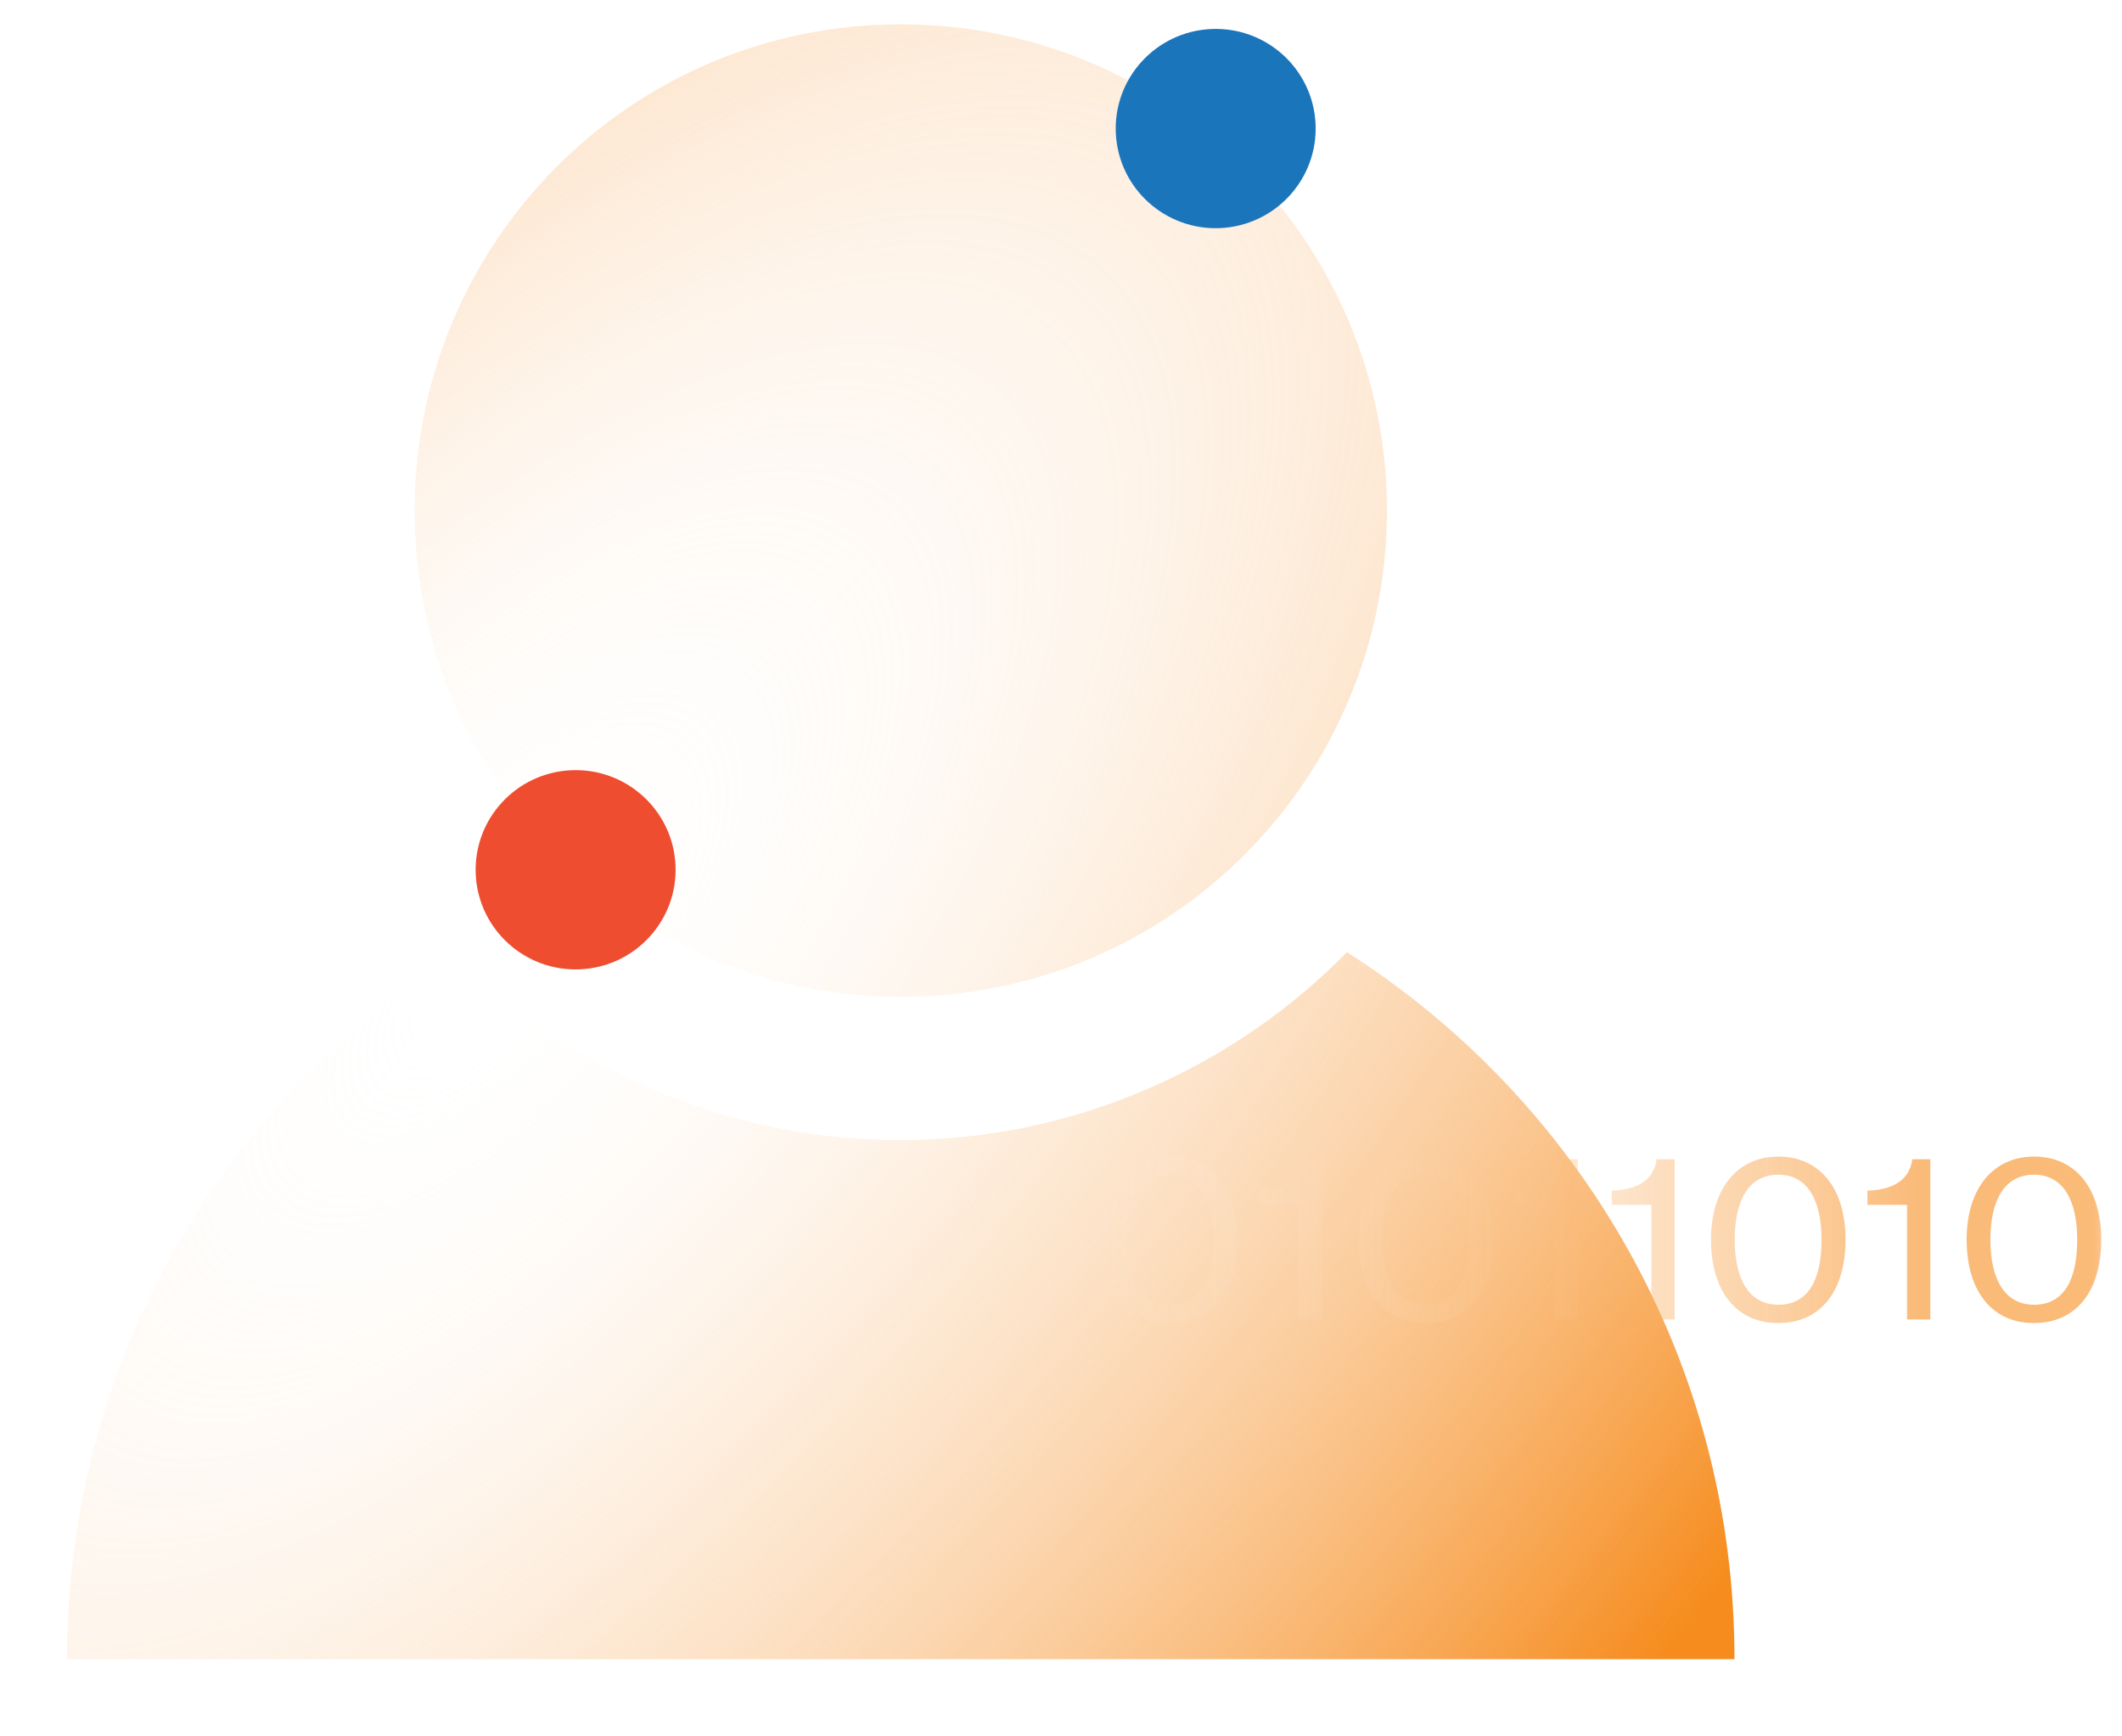 <?xml version="1.0" encoding="UTF-8"?> <svg xmlns="http://www.w3.org/2000/svg" width="110" height="90" viewBox="0 0 110 90" fill="none"><path fill-rule="evenodd" clip-rule="evenodd" d="M21.492 26.464C21.492 40.343 32.693 51.666 46.694 51.666C60.696 51.666 71.897 40.343 71.897 26.464C71.897 12.584 60.696 1.261 46.694 1.261C32.693 1.261 21.492 12.584 21.492 26.464ZM46.69 59.093C55.7 59.093 63.979 55.319 69.823 49.353C81.877 57.023 89.912 70.538 89.912 86H3.469C3.469 70.66 11.504 57.145 23.558 49.475C29.523 55.441 37.681 59.093 46.69 59.093Z" fill="url(#paint0_angular_4821_1876)"></path><mask id="mask0_4821_1876" style="mask-type:alpha" maskUnits="userSpaceOnUse" x="47" y="59" width="63" height="11"><rect x="47" y="59" width="62.626" height="10.526" fill="#D9D9D9"></rect></mask><g mask="url(#mask0_4821_1876)"><g opacity="0.6"><path d="M-55.6 68.577C-57.789 68.577 -59.082 66.886 -59.082 64.257C-59.082 61.593 -57.702 59.948 -55.588 59.948C-53.462 59.948 -52.106 61.57 -52.106 64.257C-52.106 66.886 -53.375 68.577 -55.6 68.577ZM-55.588 67.627C-54.046 67.627 -53.35 66.342 -53.35 64.257C-53.35 62.207 -54.083 60.886 -55.588 60.886C-57.105 60.886 -57.851 62.184 -57.851 64.257C-57.851 66.307 -57.105 67.627 -55.588 67.627Z" fill="url(#paint1_linear_4821_1876)"></path><path d="M-48.919 68.392V62.45H-50.971V61.709C-49.851 61.686 -48.807 61.292 -48.645 60.087H-47.713V68.392H-48.919Z" fill="url(#paint2_linear_4821_1876)"></path><path d="M-42.346 68.577C-44.535 68.577 -45.828 66.886 -45.828 64.257C-45.828 61.593 -44.448 59.948 -42.334 59.948C-40.208 59.948 -38.852 61.57 -38.852 64.257C-38.852 66.886 -40.121 68.577 -42.346 68.577ZM-42.334 67.627C-40.792 67.627 -40.096 66.342 -40.096 64.257C-40.096 62.207 -40.83 60.886 -42.334 60.886C-43.851 60.886 -44.597 62.184 -44.597 64.257C-44.597 66.307 -43.851 67.627 -42.334 67.627Z" fill="url(#paint3_linear_4821_1876)"></path><path d="M-35.665 68.392V62.45H-37.717V61.709C-36.597 61.686 -35.553 61.292 -35.391 60.087H-34.459V68.392H-35.665Z" fill="url(#paint4_linear_4821_1876)"></path><path d="M-29.093 68.577C-31.281 68.577 -32.574 66.886 -32.574 64.257C-32.574 61.593 -31.194 59.948 -29.08 59.948C-26.954 59.948 -25.599 61.57 -25.599 64.257C-25.599 66.886 -26.867 68.577 -29.093 68.577ZM-29.08 67.627C-27.538 67.627 -26.842 66.342 -26.842 64.257C-26.842 62.207 -27.576 60.886 -29.08 60.886C-30.597 60.886 -31.343 62.184 -31.343 64.257C-31.343 66.307 -30.597 67.627 -29.08 67.627Z" fill="url(#paint5_linear_4821_1876)"></path><path d="M-22.411 68.392V62.45H-24.463V61.709C-23.344 61.686 -22.299 61.292 -22.137 60.087H-21.205V68.392H-22.411Z" fill="url(#paint6_linear_4821_1876)"></path><path d="M-15.839 68.577C-18.027 68.577 -19.32 66.886 -19.32 64.257C-19.32 61.593 -17.94 59.948 -15.826 59.948C-13.7 59.948 -12.345 61.57 -12.345 64.257C-12.345 66.886 -13.613 68.577 -15.839 68.577ZM-15.826 67.627C-14.284 67.627 -13.588 66.342 -13.588 64.257C-13.588 62.207 -14.322 60.886 -15.826 60.886C-17.343 60.886 -18.089 62.184 -18.089 64.257C-18.089 66.307 -17.343 67.627 -15.826 67.627Z" fill="url(#paint7_linear_4821_1876)"></path><path d="M-9.157 68.392V62.45H-11.209V61.709C-10.09 61.686 -9.045 61.292 -8.884 60.087H-7.951V68.392H-9.157Z" fill="url(#paint8_linear_4821_1876)"></path><path d="M-4.139 68.392V62.45H-6.191V61.709C-5.072 61.686 -4.027 61.292 -3.866 60.087H-2.933V68.392H-4.139Z" fill="url(#paint9_linear_4821_1876)"></path><path d="M2.433 68.577C0.245 68.577 -1.048 66.886 -1.048 64.257C-1.048 61.593 0.332 59.948 2.446 59.948C4.572 59.948 5.927 61.57 5.927 64.257C5.927 66.886 4.659 68.577 2.433 68.577ZM2.446 67.627C3.988 67.627 4.684 66.342 4.684 64.257C4.684 62.207 3.95 60.886 2.446 60.886C0.929 60.886 0.183 62.184 0.183 64.257C0.183 66.307 0.929 67.627 2.446 67.627Z" fill="url(#paint10_linear_4821_1876)"></path><path d="M9.115 68.392V62.45H7.063V61.709C8.182 61.686 9.227 61.292 9.388 60.087H10.321V68.392H9.115Z" fill="url(#paint11_linear_4821_1876)"></path><path d="M14.133 68.392V62.45H12.081V61.709C13.2 61.686 14.245 61.292 14.406 60.087H15.339V68.392H14.133Z" fill="url(#paint12_linear_4821_1876)"></path><path d="M20.705 68.577C18.517 68.577 17.224 66.886 17.224 64.257C17.224 61.593 18.604 59.948 20.718 59.948C22.844 59.948 24.199 61.57 24.199 64.257C24.199 66.886 22.931 68.577 20.705 68.577ZM20.718 67.627C22.259 67.627 22.956 66.342 22.956 64.257C22.956 62.207 22.222 60.886 20.718 60.886C19.201 60.886 18.454 62.184 18.454 64.257C18.454 66.307 19.201 67.627 20.718 67.627Z" fill="url(#paint13_linear_4821_1876)"></path><path d="M29.123 68.577C26.935 68.577 25.642 66.886 25.642 64.257C25.642 61.593 27.022 59.948 29.136 59.948C31.262 59.948 32.617 61.57 32.617 64.257C32.617 66.886 31.349 68.577 29.123 68.577ZM29.136 67.627C30.677 67.627 31.374 66.342 31.374 64.257C31.374 62.207 30.64 60.886 29.136 60.886C27.619 60.886 26.873 62.184 26.873 64.257C26.873 66.307 27.619 67.627 29.136 67.627Z" fill="url(#paint14_linear_4821_1876)"></path><path d="M35.805 68.392V62.45H33.753V61.709C34.872 61.686 35.917 61.292 36.078 60.087H37.011V68.392H35.805Z" fill="url(#paint15_linear_4821_1876)"></path><path d="M40.823 68.392V62.45H38.771V61.709C39.89 61.686 40.935 61.292 41.096 60.087H42.029V68.392H40.823Z" fill="url(#paint16_linear_4821_1876)"></path><path d="M47.395 68.577C45.207 68.577 43.913 66.886 43.913 64.257C43.913 61.593 45.294 59.948 47.407 59.948C49.534 59.948 50.889 61.57 50.889 64.257C50.889 66.886 49.621 68.577 47.395 68.577ZM47.407 67.627C48.949 67.627 49.646 66.342 49.646 64.257C49.646 62.207 48.912 60.886 47.407 60.886C45.891 60.886 45.144 62.184 45.144 64.257C45.144 66.307 45.891 67.627 47.407 67.627Z" fill="url(#paint17_linear_4821_1876)"></path><path d="M54.077 68.392V62.45H52.025V61.709C53.144 61.686 54.189 61.292 54.35 60.087H55.283V68.392H54.077Z" fill="url(#paint18_linear_4821_1876)"></path><path d="M60.649 68.577C58.461 68.577 57.167 66.886 57.167 64.257C57.167 61.593 58.548 59.948 60.661 59.948C62.788 59.948 64.143 61.57 64.143 64.257C64.143 66.886 62.875 68.577 60.649 68.577ZM60.661 67.627C62.203 67.627 62.9 66.342 62.9 64.257C62.9 62.207 62.166 60.886 60.661 60.886C59.144 60.886 58.398 62.184 58.398 64.257C58.398 66.307 59.144 67.627 60.661 67.627Z" fill="url(#paint19_linear_4821_1876)"></path><path d="M67.331 68.392V62.45H65.279V61.709C66.398 61.686 67.442 61.292 67.604 60.087H68.537V68.392H67.331Z" fill="url(#paint20_linear_4821_1876)"></path><path d="M73.903 68.577C71.714 68.577 70.421 66.886 70.421 64.257C70.421 61.593 71.802 59.948 73.915 59.948C76.042 59.948 77.397 61.57 77.397 64.257C77.397 66.886 76.129 68.577 73.903 68.577ZM73.915 67.627C75.457 67.627 76.153 66.342 76.153 64.257C76.153 62.207 75.42 60.886 73.915 60.886C72.398 60.886 71.652 62.184 71.652 64.257C71.652 66.307 72.398 67.627 73.915 67.627Z" fill="url(#paint21_linear_4821_1876)"></path><path d="M80.585 68.392V62.45H78.533V61.709C79.652 61.686 80.696 61.292 80.858 60.087H81.791V68.392H80.585Z" fill="url(#paint22_linear_4821_1876)"></path><path d="M85.603 68.392V62.45H83.551V61.709C84.67 61.686 85.714 61.292 85.876 60.087H86.809V68.392H85.603Z" fill="url(#paint23_linear_4821_1876)"></path><path d="M92.175 68.577C89.986 68.577 88.693 66.886 88.693 64.257C88.693 61.593 90.073 59.948 92.187 59.948C94.314 59.948 95.669 61.57 95.669 64.257C95.669 66.886 94.401 68.577 92.175 68.577ZM92.187 67.627C93.729 67.627 94.425 66.342 94.425 64.257C94.425 62.207 93.692 60.886 92.187 60.886C90.67 60.886 89.924 62.184 89.924 64.257C89.924 66.307 90.67 67.627 92.187 67.627Z" fill="url(#paint24_linear_4821_1876)"></path><path d="M98.856 68.392V62.45H96.805V61.709C97.924 61.686 98.968 61.292 99.13 60.087H100.063V68.392H98.856Z" fill="url(#paint25_linear_4821_1876)"></path><path d="M105.429 68.577C103.24 68.577 101.947 66.886 101.947 64.257C101.947 61.593 103.327 59.948 105.441 59.948C107.567 59.948 108.923 61.57 108.923 64.257C108.923 66.886 107.654 68.577 105.429 68.577ZM105.441 67.627C106.983 67.627 107.679 66.342 107.679 64.257C107.679 62.207 106.946 60.886 105.441 60.886C103.924 60.886 103.178 62.184 103.178 64.257C103.178 66.307 103.924 67.627 105.441 67.627Z" fill="url(#paint26_linear_4821_1876)"></path><path d="M112.11 68.392V62.45H110.059V61.709C111.178 61.686 112.222 61.292 112.384 60.087H113.316V68.392H112.11Z" fill="url(#paint27_linear_4821_1876)"></path><path d="M118.683 68.577C116.494 68.577 115.201 66.886 115.201 64.257C115.201 61.593 116.581 59.948 118.695 59.948C120.821 59.948 122.177 61.57 122.177 64.257C122.177 66.886 120.908 68.577 118.683 68.577ZM118.695 67.627C120.237 67.627 120.933 66.342 120.933 64.257C120.933 62.207 120.2 60.886 118.695 60.886C117.178 60.886 116.432 62.184 116.432 64.257C116.432 66.307 117.178 67.627 118.695 67.627Z" fill="url(#paint28_linear_4821_1876)"></path><path d="M125.364 68.392V62.45H123.312V61.709C124.432 61.686 125.476 61.292 125.638 60.087H126.57V68.392H125.364Z" fill="url(#paint29_linear_4821_1876)"></path><path d="M131.937 68.577C129.748 68.577 128.455 66.886 128.455 64.257C128.455 61.593 129.835 59.948 131.949 59.948C134.075 59.948 135.431 61.57 135.431 64.257C135.431 66.886 134.162 68.577 131.937 68.577ZM131.949 67.627C133.491 67.627 134.187 66.342 134.187 64.257C134.187 62.207 133.454 60.886 131.949 60.886C130.432 60.886 129.686 62.184 129.686 64.257C129.686 66.307 130.432 67.627 131.949 67.627Z" fill="url(#paint30_linear_4821_1876)"></path><path d="M138.618 68.392V62.45H136.566V61.709C137.686 61.686 138.73 61.292 138.892 60.087H139.824V68.392H138.618Z" fill="url(#paint31_linear_4821_1876)"></path><path d="M145.19 68.577C143.002 68.577 141.709 66.886 141.709 64.257C141.709 61.593 143.089 59.948 145.203 59.948C147.329 59.948 148.685 61.57 148.685 64.257C148.685 66.886 147.416 68.577 145.19 68.577ZM145.203 67.627C146.745 67.627 147.441 66.342 147.441 64.257C147.441 62.207 146.707 60.886 145.203 60.886C143.686 60.886 142.94 62.184 142.94 64.257C142.94 66.307 143.686 67.627 145.203 67.627Z" fill="url(#paint32_linear_4821_1876)"></path><path d="M151.872 68.392V62.45H149.82V61.709C150.939 61.686 151.984 61.292 152.146 60.087H153.078V68.392H151.872Z" fill="url(#paint33_linear_4821_1876)"></path></g></g><ellipse cx="5.164" cy="5.182" rx="5.164" ry="5.182" transform="matrix(0.047 0.999 -0.999 0.047 34.773 39.68)" fill="#EE4D2F"></ellipse><ellipse cx="5.164" cy="5.182" rx="5.164" ry="5.182" transform="matrix(0.047 0.999 -0.999 0.047 67.953 1.261)" fill="#1B75BB"></ellipse><defs><radialGradient id="paint0_angular_4821_1876" cx="0" cy="0" r="1" gradientUnits="userSpaceOnUse" gradientTransform="translate(25.298 49.722) rotate(-48.274) scale(156.772 70.154)"><stop stop-color="#FEFEFE" stop-opacity="0"></stop><stop offset="0.388" stop-color="#FBCFA2" stop-opacity="0.41"></stop><stop offset="0.993" stop-color="#F68C1E"></stop></radialGradient><linearGradient id="paint1_linear_4821_1876" x1="99.712" y1="64.263" x2="56.342" y2="64.263" gradientUnits="userSpaceOnUse"><stop stop-color="#F68C1E"></stop><stop offset="1" stop-color="white" stop-opacity="0"></stop></linearGradient><linearGradient id="paint2_linear_4821_1876" x1="99.712" y1="64.263" x2="56.342" y2="64.263" gradientUnits="userSpaceOnUse"><stop stop-color="#F68C1E"></stop><stop offset="1" stop-color="white" stop-opacity="0"></stop></linearGradient><linearGradient id="paint3_linear_4821_1876" x1="99.712" y1="64.263" x2="56.342" y2="64.263" gradientUnits="userSpaceOnUse"><stop stop-color="#F68C1E"></stop><stop offset="1" stop-color="white" stop-opacity="0"></stop></linearGradient><linearGradient id="paint4_linear_4821_1876" x1="99.712" y1="64.263" x2="56.342" y2="64.263" gradientUnits="userSpaceOnUse"><stop stop-color="#F68C1E"></stop><stop offset="1" stop-color="white" stop-opacity="0"></stop></linearGradient><linearGradient id="paint5_linear_4821_1876" x1="99.712" y1="64.263" x2="56.342" y2="64.263" gradientUnits="userSpaceOnUse"><stop stop-color="#F68C1E"></stop><stop offset="1" stop-color="white" stop-opacity="0"></stop></linearGradient><linearGradient id="paint6_linear_4821_1876" x1="99.712" y1="64.263" x2="56.342" y2="64.263" gradientUnits="userSpaceOnUse"><stop stop-color="#F68C1E"></stop><stop offset="1" stop-color="white" stop-opacity="0"></stop></linearGradient><linearGradient id="paint7_linear_4821_1876" x1="99.712" y1="64.263" x2="56.342" y2="64.263" gradientUnits="userSpaceOnUse"><stop stop-color="#F68C1E"></stop><stop offset="1" stop-color="white" stop-opacity="0"></stop></linearGradient><linearGradient id="paint8_linear_4821_1876" x1="99.712" y1="64.263" x2="56.342" y2="64.263" gradientUnits="userSpaceOnUse"><stop stop-color="#F68C1E"></stop><stop offset="1" stop-color="white" stop-opacity="0"></stop></linearGradient><linearGradient id="paint9_linear_4821_1876" x1="99.712" y1="64.263" x2="56.342" y2="64.263" gradientUnits="userSpaceOnUse"><stop stop-color="#F68C1E"></stop><stop offset="1" stop-color="white" stop-opacity="0"></stop></linearGradient><linearGradient id="paint10_linear_4821_1876" x1="99.712" y1="64.263" x2="56.342" y2="64.263" gradientUnits="userSpaceOnUse"><stop stop-color="#F68C1E"></stop><stop offset="1" stop-color="white" stop-opacity="0"></stop></linearGradient><linearGradient id="paint11_linear_4821_1876" x1="99.712" y1="64.263" x2="56.342" y2="64.263" gradientUnits="userSpaceOnUse"><stop stop-color="#F68C1E"></stop><stop offset="1" stop-color="white" stop-opacity="0"></stop></linearGradient><linearGradient id="paint12_linear_4821_1876" x1="99.712" y1="64.263" x2="56.342" y2="64.263" gradientUnits="userSpaceOnUse"><stop stop-color="#F68C1E"></stop><stop offset="1" stop-color="white" stop-opacity="0"></stop></linearGradient><linearGradient id="paint13_linear_4821_1876" x1="99.712" y1="64.263" x2="56.342" y2="64.263" gradientUnits="userSpaceOnUse"><stop stop-color="#F68C1E"></stop><stop offset="1" stop-color="white" stop-opacity="0"></stop></linearGradient><linearGradient id="paint14_linear_4821_1876" x1="99.712" y1="64.263" x2="56.342" y2="64.263" gradientUnits="userSpaceOnUse"><stop stop-color="#F68C1E"></stop><stop offset="1" stop-color="white" stop-opacity="0"></stop></linearGradient><linearGradient id="paint15_linear_4821_1876" x1="99.712" y1="64.263" x2="56.342" y2="64.263" gradientUnits="userSpaceOnUse"><stop stop-color="#F68C1E"></stop><stop offset="1" stop-color="white" stop-opacity="0"></stop></linearGradient><linearGradient id="paint16_linear_4821_1876" x1="99.712" y1="64.263" x2="56.342" y2="64.263" gradientUnits="userSpaceOnUse"><stop stop-color="#F68C1E"></stop><stop offset="1" stop-color="white" stop-opacity="0"></stop></linearGradient><linearGradient id="paint17_linear_4821_1876" x1="99.712" y1="64.263" x2="56.342" y2="64.263" gradientUnits="userSpaceOnUse"><stop stop-color="#F68C1E"></stop><stop offset="1" stop-color="white" stop-opacity="0"></stop></linearGradient><linearGradient id="paint18_linear_4821_1876" x1="99.712" y1="64.263" x2="56.342" y2="64.263" gradientUnits="userSpaceOnUse"><stop stop-color="#F68C1E"></stop><stop offset="1" stop-color="white" stop-opacity="0"></stop></linearGradient><linearGradient id="paint19_linear_4821_1876" x1="99.712" y1="64.263" x2="56.342" y2="64.263" gradientUnits="userSpaceOnUse"><stop stop-color="#F68C1E"></stop><stop offset="1" stop-color="white" stop-opacity="0"></stop></linearGradient><linearGradient id="paint20_linear_4821_1876" x1="99.712" y1="64.263" x2="56.342" y2="64.263" gradientUnits="userSpaceOnUse"><stop stop-color="#F68C1E"></stop><stop offset="1" stop-color="white" stop-opacity="0"></stop></linearGradient><linearGradient id="paint21_linear_4821_1876" x1="99.712" y1="64.263" x2="56.342" y2="64.263" gradientUnits="userSpaceOnUse"><stop stop-color="#F68C1E"></stop><stop offset="1" stop-color="white" stop-opacity="0"></stop></linearGradient><linearGradient id="paint22_linear_4821_1876" x1="99.712" y1="64.263" x2="56.342" y2="64.263" gradientUnits="userSpaceOnUse"><stop stop-color="#F68C1E"></stop><stop offset="1" stop-color="white" stop-opacity="0"></stop></linearGradient><linearGradient id="paint23_linear_4821_1876" x1="99.712" y1="64.263" x2="56.342" y2="64.263" gradientUnits="userSpaceOnUse"><stop stop-color="#F68C1E"></stop><stop offset="1" stop-color="white" stop-opacity="0"></stop></linearGradient><linearGradient id="paint24_linear_4821_1876" x1="99.712" y1="64.263" x2="56.342" y2="64.263" gradientUnits="userSpaceOnUse"><stop stop-color="#F68C1E"></stop><stop offset="1" stop-color="white" stop-opacity="0"></stop></linearGradient><linearGradient id="paint25_linear_4821_1876" x1="99.712" y1="64.263" x2="56.342" y2="64.263" gradientUnits="userSpaceOnUse"><stop stop-color="#F68C1E"></stop><stop offset="1" stop-color="white" stop-opacity="0"></stop></linearGradient><linearGradient id="paint26_linear_4821_1876" x1="99.712" y1="64.263" x2="56.342" y2="64.263" gradientUnits="userSpaceOnUse"><stop stop-color="#F68C1E"></stop><stop offset="1" stop-color="white" stop-opacity="0"></stop></linearGradient><linearGradient id="paint27_linear_4821_1876" x1="99.712" y1="64.263" x2="56.342" y2="64.263" gradientUnits="userSpaceOnUse"><stop stop-color="#F68C1E"></stop><stop offset="1" stop-color="white" stop-opacity="0"></stop></linearGradient><linearGradient id="paint28_linear_4821_1876" x1="99.712" y1="64.263" x2="56.342" y2="64.263" gradientUnits="userSpaceOnUse"><stop stop-color="#F68C1E"></stop><stop offset="1" stop-color="white" stop-opacity="0"></stop></linearGradient><linearGradient id="paint29_linear_4821_1876" x1="99.712" y1="64.263" x2="56.342" y2="64.263" gradientUnits="userSpaceOnUse"><stop stop-color="#F68C1E"></stop><stop offset="1" stop-color="white" stop-opacity="0"></stop></linearGradient><linearGradient id="paint30_linear_4821_1876" x1="99.712" y1="64.263" x2="56.342" y2="64.263" gradientUnits="userSpaceOnUse"><stop stop-color="#F68C1E"></stop><stop offset="1" stop-color="white" stop-opacity="0"></stop></linearGradient><linearGradient id="paint31_linear_4821_1876" x1="99.712" y1="64.263" x2="56.342" y2="64.263" gradientUnits="userSpaceOnUse"><stop stop-color="#F68C1E"></stop><stop offset="1" stop-color="white" stop-opacity="0"></stop></linearGradient><linearGradient id="paint32_linear_4821_1876" x1="99.712" y1="64.263" x2="56.342" y2="64.263" gradientUnits="userSpaceOnUse"><stop stop-color="#F68C1E"></stop><stop offset="1" stop-color="white" stop-opacity="0"></stop></linearGradient><linearGradient id="paint33_linear_4821_1876" x1="99.712" y1="64.263" x2="56.342" y2="64.263" gradientUnits="userSpaceOnUse"><stop stop-color="#F68C1E"></stop><stop offset="1" stop-color="white" stop-opacity="0"></stop></linearGradient></defs></svg> 